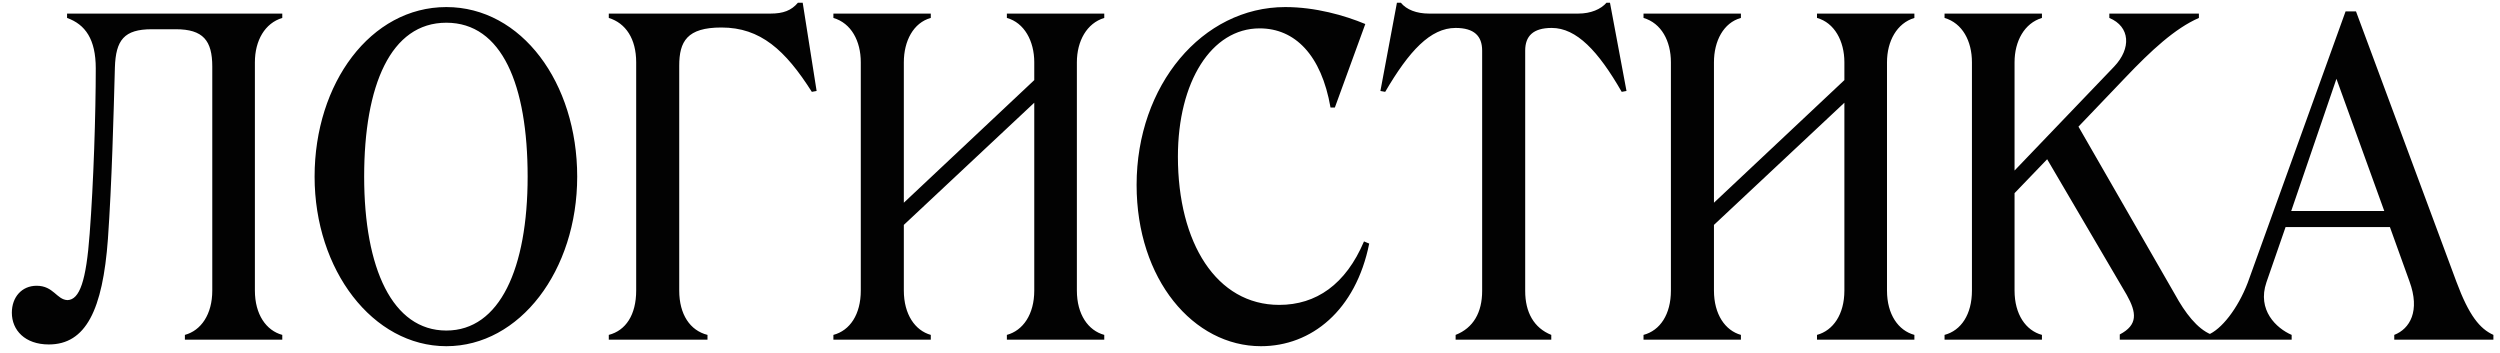 <?xml version="1.0" encoding="UTF-8"?> <svg xmlns="http://www.w3.org/2000/svg" width="184" height="26" viewBox="0 0 184 26" fill="none"><path d="M3.592 25.352C1.832 25.352 0.872 24.296 0.872 23.016C0.872 21.864 1.608 21.032 2.696 21.032C3.944 21.032 4.168 22.056 4.968 22.088C5.864 22.056 6.344 20.68 6.6 17.192C6.888 13.448 7.048 8.36 7.048 5.032C7.048 2.888 6.28 1.8 4.936 1.32V1H20.776V1.32C19.496 1.704 18.76 2.984 18.76 4.584V21.384C18.76 23.144 19.592 24.328 20.776 24.648V25H13.608V24.648C14.792 24.328 15.624 23.144 15.624 21.384V4.904C15.624 2.984 14.952 2.152 12.936 2.152H11.176C9.128 2.152 8.52 2.952 8.456 4.968C8.36 8.456 8.232 13.48 7.944 17.576C7.56 22.824 6.312 25.352 3.592 25.352ZM23.154 13C23.154 6.12 27.282 0.52 32.85 0.52C38.386 0.52 42.482 6.088 42.482 13C42.482 19.912 38.258 25.48 32.85 25.48C27.442 25.48 23.154 19.88 23.154 13ZM26.802 13C26.802 19.752 28.882 24.328 32.85 24.328C36.786 24.328 38.834 19.752 38.834 13C38.834 6.248 36.946 1.672 32.85 1.672C28.754 1.672 26.802 6.28 26.802 13ZM44.807 25V24.648C46.055 24.328 46.823 23.176 46.823 21.384V4.584C46.823 2.856 46.055 1.704 44.807 1.32V1H56.711C57.639 1 58.247 0.776 58.727 0.2H59.079L60.103 6.696L59.751 6.76C57.799 3.688 55.975 2.024 53.095 2.024C50.567 2.024 49.991 3.048 49.991 4.84V21.384C49.991 23.144 50.791 24.328 52.071 24.648V25H44.807ZM61.338 25V24.648C62.554 24.328 63.354 23.144 63.354 21.384V4.584C63.354 3.016 62.65 1.704 61.338 1.32V1H68.506V1.32C67.226 1.672 66.522 3.016 66.522 4.584V14.92L76.122 5.896V4.584C76.122 3.016 75.386 1.672 74.106 1.32V1H81.274V1.32C79.994 1.704 79.258 3.016 79.258 4.584V21.384C79.258 23.144 80.09 24.328 81.274 24.648V25H74.106V24.648C75.29 24.328 76.122 23.144 76.122 21.384V7.56L66.522 16.552V21.384C66.522 23.144 67.354 24.328 68.506 24.648V25H61.338ZM92.806 25.48C87.846 25.48 83.654 20.584 83.654 13.608C83.654 6.28 88.486 0.52 94.598 0.52C96.806 0.52 98.95 1.128 100.486 1.768L98.246 7.912H97.926C97.254 4.04 95.302 2.088 92.71 2.088C89.158 2.088 86.694 6.024 86.694 11.528C86.694 17.896 89.542 22.44 94.15 22.44C96.87 22.44 99.046 20.936 100.39 17.768L100.774 17.928C99.782 22.856 96.518 25.48 92.806 25.48ZM105.182 1H116.158C117.086 1 117.822 0.68 118.238 0.2H118.494L119.71 6.696L119.358 6.76C117.63 3.752 116.03 2.056 114.206 2.056C112.83 2.056 112.254 2.664 112.254 3.72V21.416C112.254 22.984 112.894 24.136 114.174 24.648V25H107.134V24.648C108.446 24.136 109.086 22.984 109.086 21.416V3.72C109.086 2.664 108.51 2.056 107.134 2.056C105.278 2.056 103.71 3.752 101.95 6.76L101.598 6.696L102.814 0.2H103.102C103.518 0.712 104.254 1 105.182 1ZM120.963 25V24.648C122.179 24.328 122.979 23.144 122.979 21.384V4.584C122.979 3.016 122.275 1.704 120.963 1.32V1H128.131V1.32C126.851 1.672 126.147 3.016 126.147 4.584V14.92L135.747 5.896V4.584C135.747 3.016 135.011 1.672 133.731 1.32V1H140.899V1.32C139.619 1.704 138.883 3.016 138.883 4.584V21.384C138.883 23.144 139.715 24.328 140.899 24.648V25H133.731V24.648C134.915 24.328 135.747 23.144 135.747 21.384V7.56L126.147 16.552V21.384C126.147 23.144 126.979 24.328 128.131 24.648V25H120.963ZM143.119 25V24.648C144.335 24.328 145.135 23.144 145.135 21.384V4.584C145.135 3.016 144.431 1.704 143.119 1.32V1H150.287V1.32C149.007 1.704 148.271 3.016 148.271 4.584V12.552L155.599 4.904C156.879 3.56 156.783 1.96 155.247 1.32V1H161.839V1.32C160.079 2.088 158.319 3.72 156.431 5.704L152.975 9.32L160.079 21.672C160.815 23.016 161.711 24.2 162.735 24.616V25H156.015V24.616C157.359 23.912 157.263 23.016 156.527 21.704L150.671 11.72L148.271 14.216V21.384C148.271 23.144 149.103 24.328 150.287 24.648V25H143.119ZM165.434 20.808L172.634 0.84H173.402L180.794 20.744C181.722 23.24 182.522 24.2 183.514 24.648V25H176.218V24.648C177.37 24.2 178.138 22.888 177.338 20.712L175.898 16.712H168.218L166.81 20.776C166.106 22.824 167.546 24.168 168.666 24.648V25H162.49V24.648C163.482 24.264 164.698 22.728 165.434 20.808ZM168.634 15.528H175.482L171.962 5.8L168.634 15.528Z" fill="#020202"></path></svg> 
